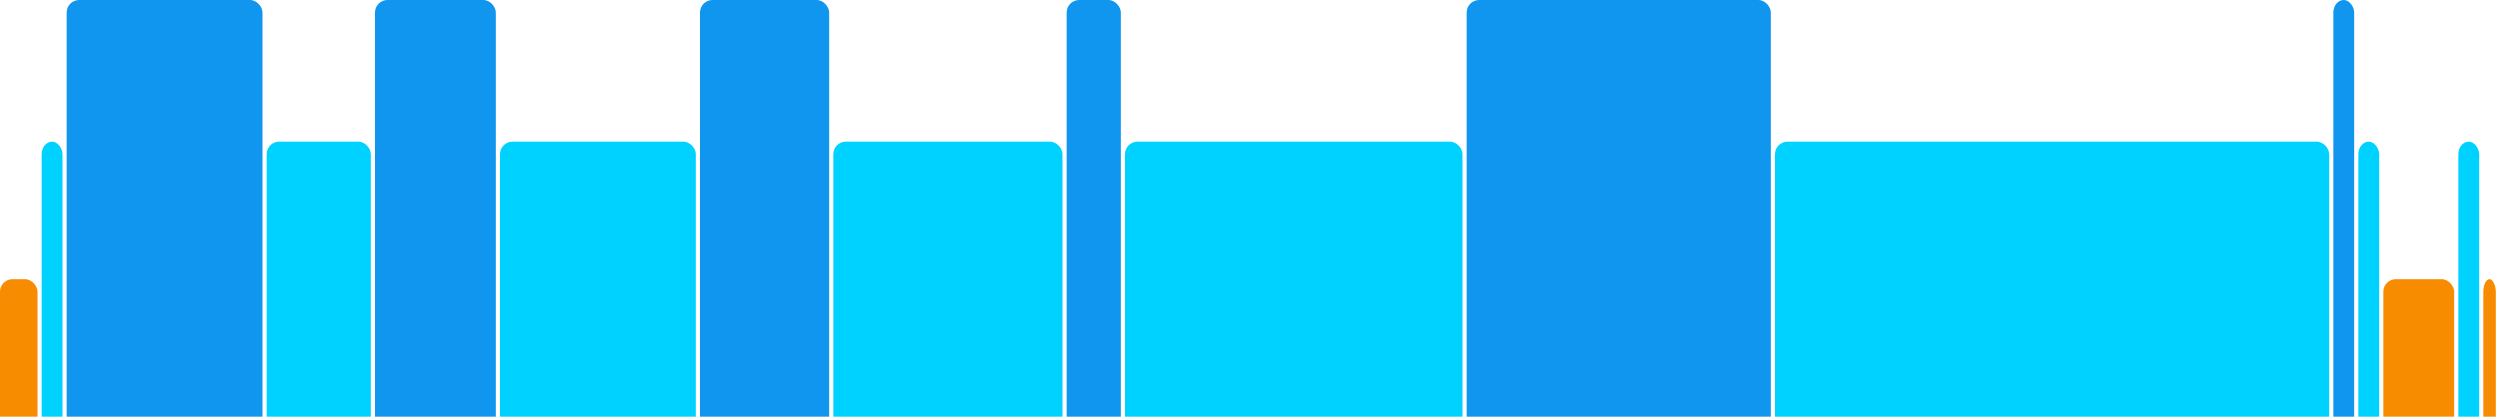<svg version="1.1" baseProfile="full" width="600" height="100" xmlns="http://www.w3.org/2000/svg">
<rect x="0" y="67" rx="3" ry="3" width="9" height="43" fill="rgb(248,140,0)" />
<rect x="10" y="34" rx="3" ry="3" width="5" height="76" fill="rgb(0,210,255)" />
<rect x="16" y="0" rx="3" ry="3" width="47" height="110" fill="rgb(17,150,239)" />
<rect x="64" y="34" rx="3" ry="3" width="25" height="76" fill="rgb(0,210,255)" />
<rect x="90" y="0" rx="3" ry="3" width="29" height="110" fill="rgb(17,150,239)" />
<rect x="120" y="34" rx="3" ry="3" width="47" height="76" fill="rgb(0,210,255)" />
<rect x="168" y="0" rx="3" ry="3" width="31" height="110" fill="rgb(17,150,239)" />
<rect x="200" y="34" rx="3" ry="3" width="55" height="76" fill="rgb(0,210,255)" />
<rect x="256" y="0" rx="3" ry="3" width="13" height="110" fill="rgb(17,150,239)" />
<rect x="270" y="34" rx="3" ry="3" width="81" height="76" fill="rgb(0,210,255)" />
<rect x="352" y="0" rx="3" ry="3" width="73" height="110" fill="rgb(17,150,239)" />
<rect x="426" y="34" rx="3" ry="3" width="133" height="76" fill="rgb(0,210,255)" />
<rect x="560" y="0" rx="3" ry="3" width="5" height="110" fill="rgb(17,150,239)" />
<rect x="566" y="34" rx="3" ry="3" width="5" height="76" fill="rgb(0,210,255)" />
<rect x="572" y="67" rx="3" ry="3" width="17" height="43" fill="rgb(248,140,0)" />
<rect x="590" y="34" rx="3" ry="3" width="5" height="76" fill="rgb(0,210,255)" />
<rect x="596" y="67" rx="3" ry="3" width="3" height="43" fill="rgb(248,140,0)" />
</svg>